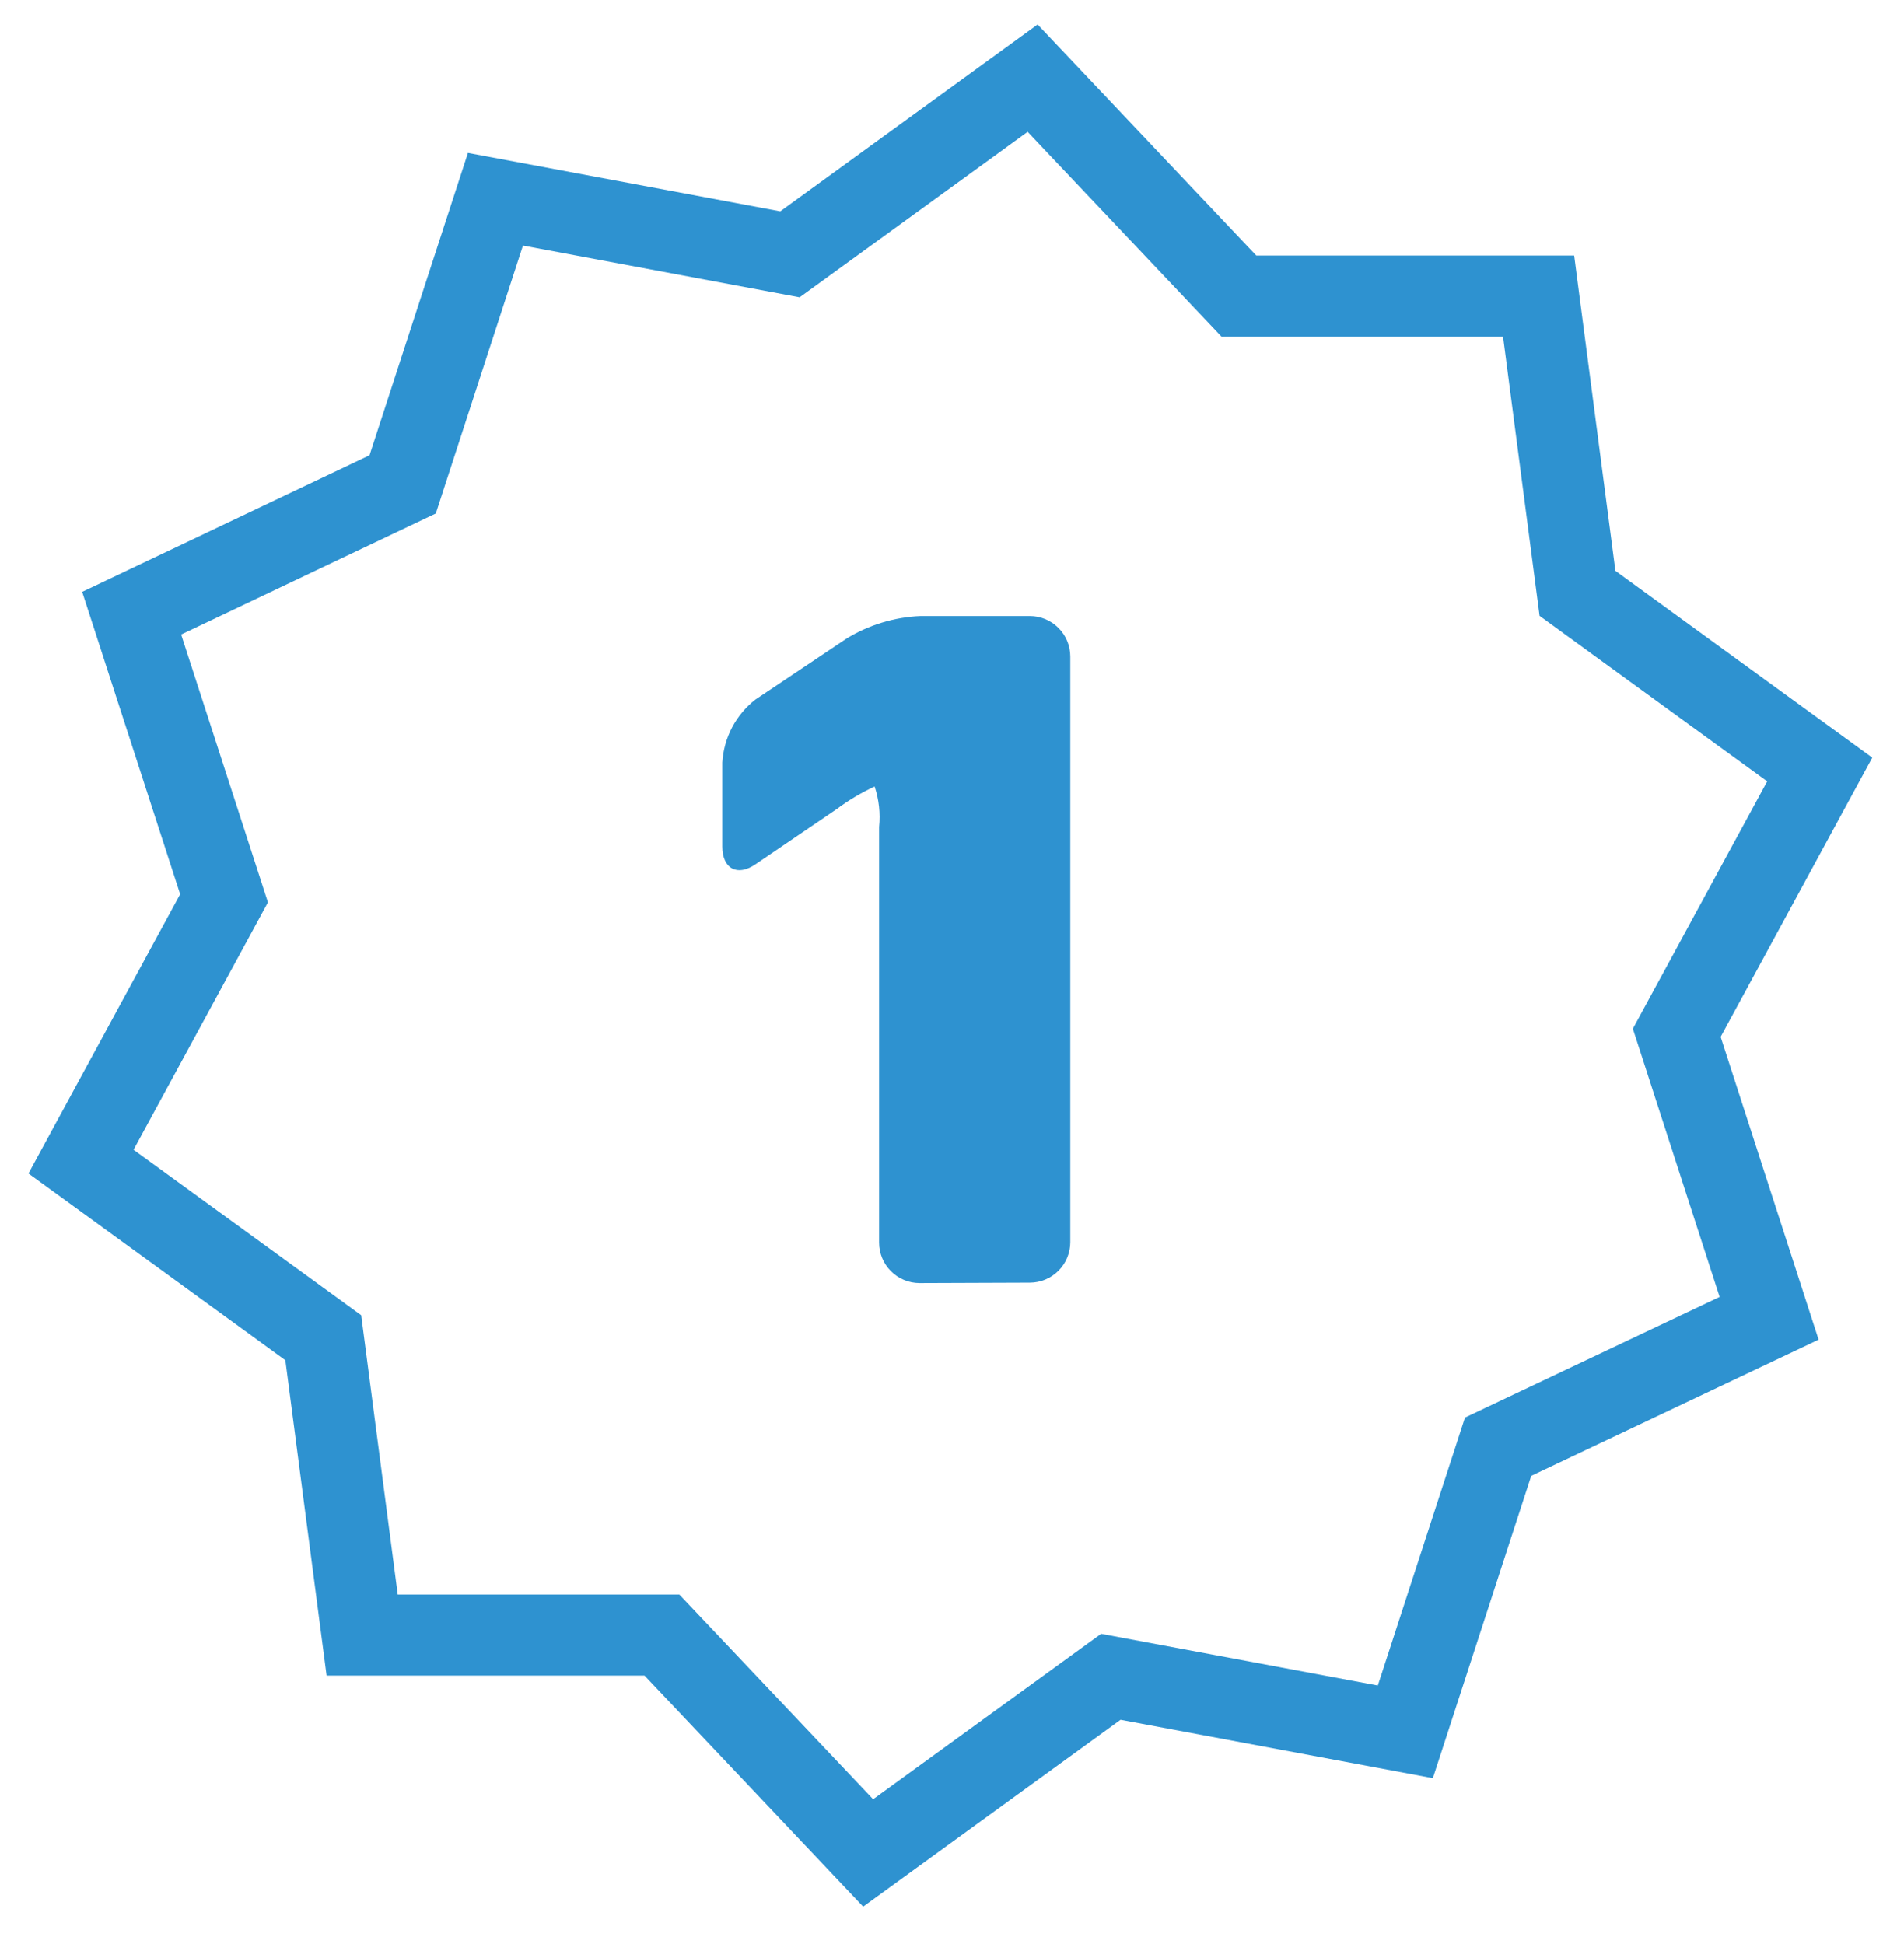 <svg width="47" height="48" viewBox="0 0 47 48" fill="none" xmlns="http://www.w3.org/2000/svg">
<path fill-rule="evenodd" clip-rule="evenodd" d="M25.613 0.604L31.011 6.309H38.858L39.876 14.093L46.217 18.706L42.474 25.599L44.892 33.076L37.798 36.438L35.37 43.903L27.66 42.461L21.307 47.074L15.91 41.369H8.062L7.044 33.584L0.703 28.972L4.447 22.078L2.029 14.612L9.122 11.24L11.551 3.774L19.261 5.217L25.613 0.604ZM25.367 3.254L19.739 7.341L12.909 6.063L10.758 12.677L4.472 15.665L6.614 22.279L3.297 28.386L8.916 32.473L9.818 39.369H16.771L21.553 44.423L27.181 40.337L34.011 41.614L36.163 34.999L42.449 32.021L40.307 25.398L43.623 19.292L38.004 15.204L37.102 8.309H30.15L25.367 3.254Z" fill="#2E92D0"/>
<path d="M22.7 31.679C22.435 31.679 22.18 31.573 21.993 31.386C21.805 31.198 21.7 30.944 21.7 30.679V20.419C21.735 20.081 21.697 19.741 21.59 19.419C21.258 19.573 20.943 19.76 20.65 19.979L18.65 21.339C18.2 21.649 17.83 21.449 17.83 20.899V18.829C17.848 18.525 17.93 18.229 18.071 17.96C18.213 17.691 18.41 17.455 18.65 17.269L20.89 15.769C21.442 15.429 22.072 15.237 22.72 15.209H25.42C25.685 15.209 25.94 15.314 26.127 15.502C26.315 15.689 26.42 15.944 26.42 16.209V30.669C26.42 30.934 26.315 31.188 26.127 31.376C25.94 31.563 25.685 31.669 25.42 31.669L22.7 31.679Z" fill="#2E92D0"/>
</svg>
